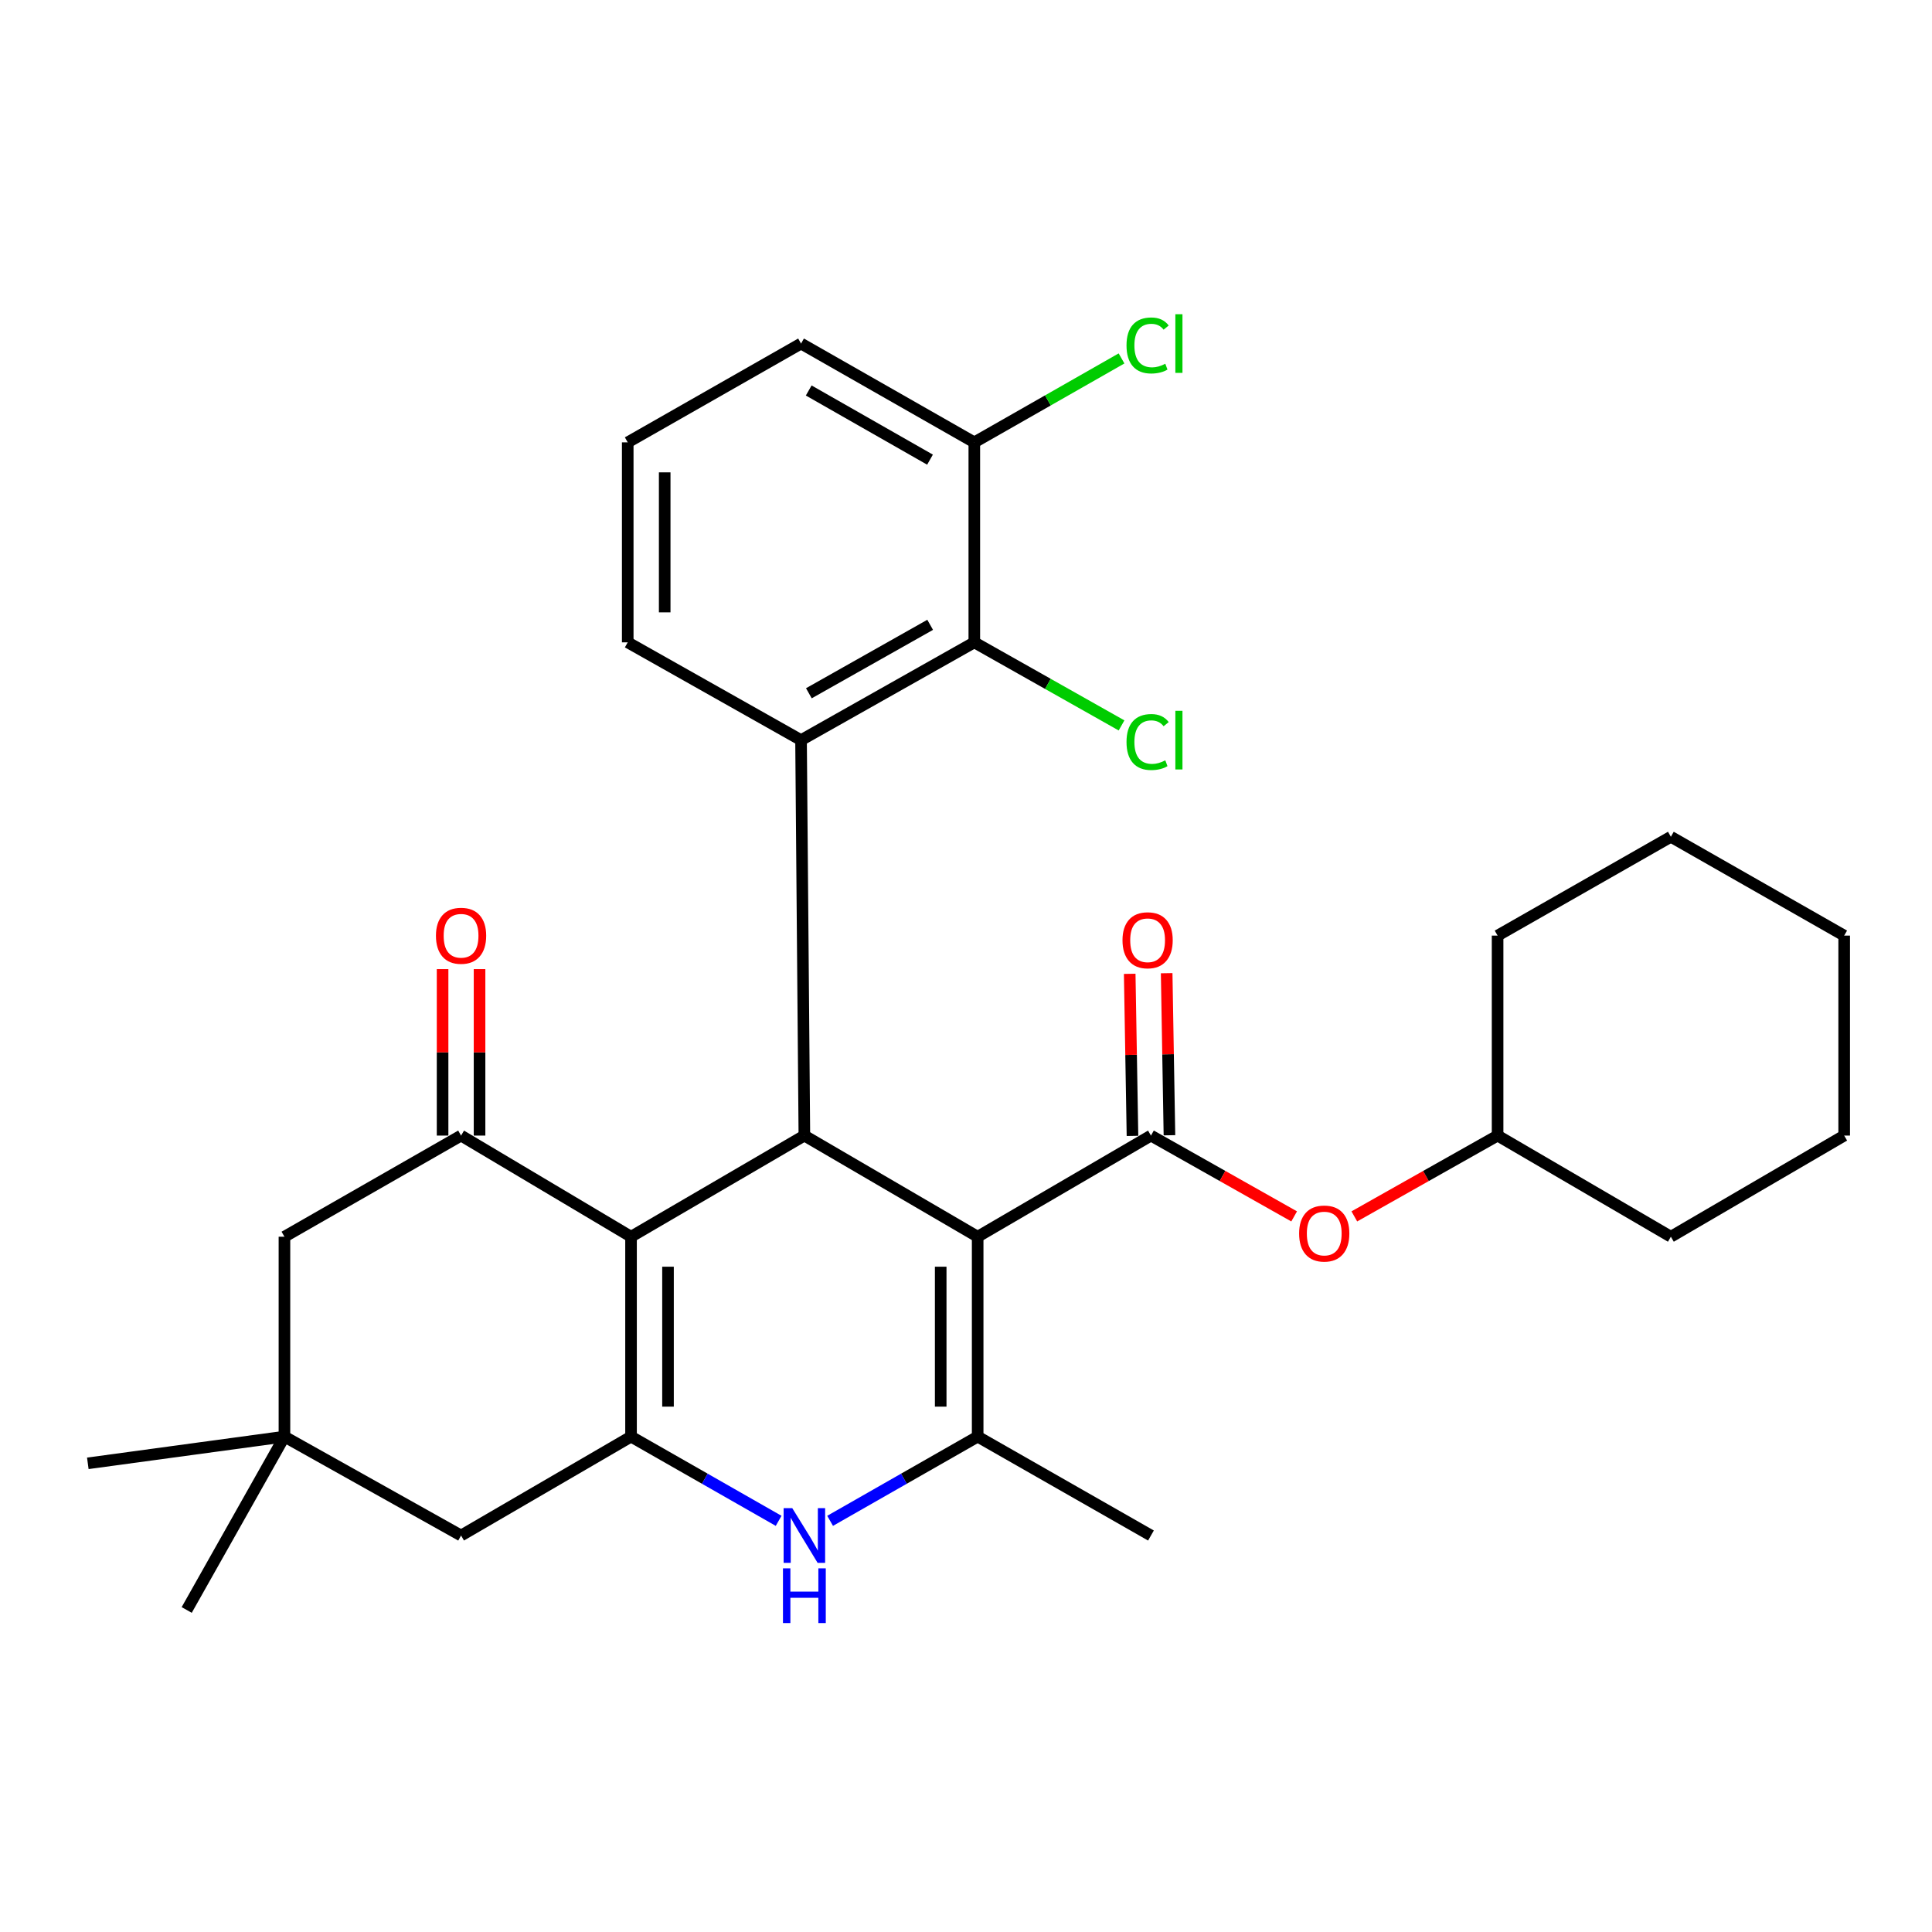 <?xml version='1.0' encoding='iso-8859-1'?>
<svg version='1.1' baseProfile='full'
              xmlns='http://www.w3.org/2000/svg'
                      xmlns:rdkit='http://www.rdkit.org/xml'
                      xmlns:xlink='http://www.w3.org/1999/xlink'
                  xml:space='preserve'
width='1000px' height='1000px' viewBox='0 0 1000 1000'>
<!-- END OF HEADER -->
<rect style='opacity:1.0;fill:#FFFFFF;stroke:none' width='1000' height='1000' x='0' y='0'> </rect>
<path class='bond-1' d='M 506.038,640.127 L 416.341,587.774' style='fill:none;fill-rule:evenodd;stroke:#000000;stroke-width:6px;stroke-linecap:butt;stroke-linejoin:miter;stroke-opacity:1' />
<path class='bond-3' d='M 506.038,640.127 L 506.038,743.591' style='fill:none;fill-rule:evenodd;stroke:#000000;stroke-width:6px;stroke-linecap:butt;stroke-linejoin:miter;stroke-opacity:1' />
<path class='bond-3' d='M 486.904,655.647 L 486.904,728.071' style='fill:none;fill-rule:evenodd;stroke:#000000;stroke-width:6px;stroke-linecap:butt;stroke-linejoin:miter;stroke-opacity:1' />
<path class='bond-4' d='M 506.038,640.127 L 595.735,587.774' style='fill:none;fill-rule:evenodd;stroke:#000000;stroke-width:6px;stroke-linecap:butt;stroke-linejoin:miter;stroke-opacity:1' />
<path class='bond-0' d='M 326.622,640.127 L 416.341,587.774' style='fill:none;fill-rule:evenodd;stroke:#000000;stroke-width:6px;stroke-linecap:butt;stroke-linejoin:miter;stroke-opacity:1' />
<path class='bond-7' d='M 326.622,640.127 L 238.647,587.774' style='fill:none;fill-rule:evenodd;stroke:#000000;stroke-width:6px;stroke-linecap:butt;stroke-linejoin:miter;stroke-opacity:1' />
<path class='bond-30' d='M 326.622,640.127 L 326.622,743.591' style='fill:none;fill-rule:evenodd;stroke:#000000;stroke-width:6px;stroke-linecap:butt;stroke-linejoin:miter;stroke-opacity:1' />
<path class='bond-30' d='M 345.756,655.647 L 345.756,728.071' style='fill:none;fill-rule:evenodd;stroke:#000000;stroke-width:6px;stroke-linecap:butt;stroke-linejoin:miter;stroke-opacity:1' />
<path class='bond-6' d='M 416.341,587.774 L 414.619,383.09' style='fill:none;fill-rule:evenodd;stroke:#000000;stroke-width:6px;stroke-linecap:butt;stroke-linejoin:miter;stroke-opacity:1' />
<path class='bond-2' d='M 326.622,743.591 L 364.82,765.387' style='fill:none;fill-rule:evenodd;stroke:#000000;stroke-width:6px;stroke-linecap:butt;stroke-linejoin:miter;stroke-opacity:1' />
<path class='bond-2' d='M 364.82,765.387 L 403.018,787.183' style='fill:none;fill-rule:evenodd;stroke:#0000FF;stroke-width:6px;stroke-linecap:butt;stroke-linejoin:miter;stroke-opacity:1' />
<path class='bond-10' d='M 326.622,743.591 L 238.647,794.785' style='fill:none;fill-rule:evenodd;stroke:#000000;stroke-width:6px;stroke-linecap:butt;stroke-linejoin:miter;stroke-opacity:1' />
<path class='bond-5' d='M 506.038,743.591 L 467.85,765.386' style='fill:none;fill-rule:evenodd;stroke:#000000;stroke-width:6px;stroke-linecap:butt;stroke-linejoin:miter;stroke-opacity:1' />
<path class='bond-5' d='M 467.85,765.386 L 429.663,787.182' style='fill:none;fill-rule:evenodd;stroke:#0000FF;stroke-width:6px;stroke-linecap:butt;stroke-linejoin:miter;stroke-opacity:1' />
<path class='bond-18' d='M 506.038,743.591 L 595.735,794.785' style='fill:none;fill-rule:evenodd;stroke:#000000;stroke-width:6px;stroke-linecap:butt;stroke-linejoin:miter;stroke-opacity:1' />
<path class='bond-9' d='M 595.735,587.774 L 632.791,608.689' style='fill:none;fill-rule:evenodd;stroke:#000000;stroke-width:6px;stroke-linecap:butt;stroke-linejoin:miter;stroke-opacity:1' />
<path class='bond-9' d='M 632.791,608.689 L 669.847,629.604' style='fill:none;fill-rule:evenodd;stroke:#FF0000;stroke-width:6px;stroke-linecap:butt;stroke-linejoin:miter;stroke-opacity:1' />
<path class='bond-13' d='M 605.301,587.61 L 604.583,545.666' style='fill:none;fill-rule:evenodd;stroke:#000000;stroke-width:6px;stroke-linecap:butt;stroke-linejoin:miter;stroke-opacity:1' />
<path class='bond-13' d='M 604.583,545.666 L 603.864,503.722' style='fill:none;fill-rule:evenodd;stroke:#FF0000;stroke-width:6px;stroke-linecap:butt;stroke-linejoin:miter;stroke-opacity:1' />
<path class='bond-13' d='M 586.169,587.938 L 585.451,545.994' style='fill:none;fill-rule:evenodd;stroke:#000000;stroke-width:6px;stroke-linecap:butt;stroke-linejoin:miter;stroke-opacity:1' />
<path class='bond-13' d='M 585.451,545.994 L 584.733,504.05' style='fill:none;fill-rule:evenodd;stroke:#FF0000;stroke-width:6px;stroke-linecap:butt;stroke-linejoin:miter;stroke-opacity:1' />
<path class='bond-8' d='M 414.619,383.09 L 504.305,332.48' style='fill:none;fill-rule:evenodd;stroke:#000000;stroke-width:6px;stroke-linecap:butt;stroke-linejoin:miter;stroke-opacity:1' />
<path class='bond-8' d='M 418.668,358.834 L 481.449,323.407' style='fill:none;fill-rule:evenodd;stroke:#000000;stroke-width:6px;stroke-linecap:butt;stroke-linejoin:miter;stroke-opacity:1' />
<path class='bond-17' d='M 414.619,383.09 L 324.911,332.48' style='fill:none;fill-rule:evenodd;stroke:#000000;stroke-width:6px;stroke-linecap:butt;stroke-linejoin:miter;stroke-opacity:1' />
<path class='bond-12' d='M 238.647,587.774 L 147.228,640.127' style='fill:none;fill-rule:evenodd;stroke:#000000;stroke-width:6px;stroke-linecap:butt;stroke-linejoin:miter;stroke-opacity:1' />
<path class='bond-14' d='M 248.214,587.774 L 248.214,544.695' style='fill:none;fill-rule:evenodd;stroke:#000000;stroke-width:6px;stroke-linecap:butt;stroke-linejoin:miter;stroke-opacity:1' />
<path class='bond-14' d='M 248.214,544.695 L 248.214,501.616' style='fill:none;fill-rule:evenodd;stroke:#FF0000;stroke-width:6px;stroke-linecap:butt;stroke-linejoin:miter;stroke-opacity:1' />
<path class='bond-14' d='M 229.08,587.774 L 229.08,544.695' style='fill:none;fill-rule:evenodd;stroke:#000000;stroke-width:6px;stroke-linecap:butt;stroke-linejoin:miter;stroke-opacity:1' />
<path class='bond-14' d='M 229.08,544.695 L 229.08,501.616' style='fill:none;fill-rule:evenodd;stroke:#FF0000;stroke-width:6px;stroke-linecap:butt;stroke-linejoin:miter;stroke-opacity:1' />
<path class='bond-15' d='M 504.305,332.48 L 504.305,228.964' style='fill:none;fill-rule:evenodd;stroke:#000000;stroke-width:6px;stroke-linecap:butt;stroke-linejoin:miter;stroke-opacity:1' />
<path class='bond-16' d='M 504.305,332.48 L 542.406,353.978' style='fill:none;fill-rule:evenodd;stroke:#000000;stroke-width:6px;stroke-linecap:butt;stroke-linejoin:miter;stroke-opacity:1' />
<path class='bond-16' d='M 542.406,353.978 L 580.508,375.476' style='fill:none;fill-rule:evenodd;stroke:#00CC00;stroke-width:6px;stroke-linecap:butt;stroke-linejoin:miter;stroke-opacity:1' />
<path class='bond-20' d='M 700.997,629.608 L 738.074,608.691' style='fill:none;fill-rule:evenodd;stroke:#FF0000;stroke-width:6px;stroke-linecap:butt;stroke-linejoin:miter;stroke-opacity:1' />
<path class='bond-20' d='M 738.074,608.691 L 775.151,587.774' style='fill:none;fill-rule:evenodd;stroke:#000000;stroke-width:6px;stroke-linecap:butt;stroke-linejoin:miter;stroke-opacity:1' />
<path class='bond-11' d='M 238.647,794.785 L 147.228,743.591' style='fill:none;fill-rule:evenodd;stroke:#000000;stroke-width:6px;stroke-linecap:butt;stroke-linejoin:miter;stroke-opacity:1' />
<path class='bond-22' d='M 147.228,743.591 L 45.455,757.42' style='fill:none;fill-rule:evenodd;stroke:#000000;stroke-width:6px;stroke-linecap:butt;stroke-linejoin:miter;stroke-opacity:1' />
<path class='bond-23' d='M 147.228,743.591 L 96.639,833.32' style='fill:none;fill-rule:evenodd;stroke:#000000;stroke-width:6px;stroke-linecap:butt;stroke-linejoin:miter;stroke-opacity:1' />
<path class='bond-31' d='M 147.228,743.591 L 147.228,640.127' style='fill:none;fill-rule:evenodd;stroke:#000000;stroke-width:6px;stroke-linecap:butt;stroke-linejoin:miter;stroke-opacity:1' />
<path class='bond-19' d='M 504.305,228.964 L 542.403,207.242' style='fill:none;fill-rule:evenodd;stroke:#000000;stroke-width:6px;stroke-linecap:butt;stroke-linejoin:miter;stroke-opacity:1' />
<path class='bond-19' d='M 542.403,207.242 L 580.501,185.52' style='fill:none;fill-rule:evenodd;stroke:#00CC00;stroke-width:6px;stroke-linecap:butt;stroke-linejoin:miter;stroke-opacity:1' />
<path class='bond-32' d='M 504.305,228.964 L 414.619,177.822' style='fill:none;fill-rule:evenodd;stroke:#000000;stroke-width:6px;stroke-linecap:butt;stroke-linejoin:miter;stroke-opacity:1' />
<path class='bond-32' d='M 481.374,237.914 L 418.593,202.115' style='fill:none;fill-rule:evenodd;stroke:#000000;stroke-width:6px;stroke-linecap:butt;stroke-linejoin:miter;stroke-opacity:1' />
<path class='bond-21' d='M 324.911,332.48 L 324.911,228.964' style='fill:none;fill-rule:evenodd;stroke:#000000;stroke-width:6px;stroke-linecap:butt;stroke-linejoin:miter;stroke-opacity:1' />
<path class='bond-21' d='M 344.045,316.953 L 344.045,244.491' style='fill:none;fill-rule:evenodd;stroke:#000000;stroke-width:6px;stroke-linecap:butt;stroke-linejoin:miter;stroke-opacity:1' />
<path class='bond-25' d='M 775.151,587.774 L 864.838,640.127' style='fill:none;fill-rule:evenodd;stroke:#000000;stroke-width:6px;stroke-linecap:butt;stroke-linejoin:miter;stroke-opacity:1' />
<path class='bond-26' d='M 775.151,587.774 L 775.151,484.268' style='fill:none;fill-rule:evenodd;stroke:#000000;stroke-width:6px;stroke-linecap:butt;stroke-linejoin:miter;stroke-opacity:1' />
<path class='bond-24' d='M 324.911,228.964 L 414.619,177.822' style='fill:none;fill-rule:evenodd;stroke:#000000;stroke-width:6px;stroke-linecap:butt;stroke-linejoin:miter;stroke-opacity:1' />
<path class='bond-28' d='M 864.838,640.127 L 954.545,587.774' style='fill:none;fill-rule:evenodd;stroke:#000000;stroke-width:6px;stroke-linecap:butt;stroke-linejoin:miter;stroke-opacity:1' />
<path class='bond-27' d='M 775.151,484.268 L 864.838,433.116' style='fill:none;fill-rule:evenodd;stroke:#000000;stroke-width:6px;stroke-linecap:butt;stroke-linejoin:miter;stroke-opacity:1' />
<path class='bond-29' d='M 864.838,433.116 L 954.545,484.268' style='fill:none;fill-rule:evenodd;stroke:#000000;stroke-width:6px;stroke-linecap:butt;stroke-linejoin:miter;stroke-opacity:1' />
<path class='bond-33' d='M 954.545,587.774 L 954.545,484.268' style='fill:none;fill-rule:evenodd;stroke:#000000;stroke-width:6px;stroke-linecap:butt;stroke-linejoin:miter;stroke-opacity:1' />
<path  class='atom-6' d='M 410.081 780.625
L 419.361 795.625
Q 420.281 797.105, 421.761 799.785
Q 423.241 802.465, 423.321 802.625
L 423.321 780.625
L 427.081 780.625
L 427.081 808.945
L 423.201 808.945
L 413.241 792.545
Q 412.081 790.625, 410.841 788.425
Q 409.641 786.225, 409.281 785.545
L 409.281 808.945
L 405.601 808.945
L 405.601 780.625
L 410.081 780.625
' fill='#0000FF'/>
<path  class='atom-6' d='M 405.261 811.777
L 409.101 811.777
L 409.101 823.817
L 423.581 823.817
L 423.581 811.777
L 427.421 811.777
L 427.421 840.097
L 423.581 840.097
L 423.581 827.017
L 409.101 827.017
L 409.101 840.097
L 405.261 840.097
L 405.261 811.777
' fill='#0000FF'/>
<path  class='atom-10' d='M 672.422 638.475
Q 672.422 631.675, 675.782 627.875
Q 679.142 624.075, 685.422 624.075
Q 691.702 624.075, 695.062 627.875
Q 698.422 631.675, 698.422 638.475
Q 698.422 645.355, 695.022 649.275
Q 691.622 653.155, 685.422 653.155
Q 679.182 653.155, 675.782 649.275
Q 672.422 645.395, 672.422 638.475
M 685.422 649.955
Q 689.742 649.955, 692.062 647.075
Q 694.422 644.155, 694.422 638.475
Q 694.422 632.915, 692.062 630.115
Q 689.742 627.275, 685.422 627.275
Q 681.102 627.275, 678.742 630.075
Q 676.422 632.875, 676.422 638.475
Q 676.422 644.195, 678.742 647.075
Q 681.102 649.955, 685.422 649.955
' fill='#FF0000'/>
<path  class='atom-14' d='M 581.002 486.676
Q 581.002 479.876, 584.362 476.076
Q 587.722 472.276, 594.002 472.276
Q 600.282 472.276, 603.642 476.076
Q 607.002 479.876, 607.002 486.676
Q 607.002 493.556, 603.602 497.476
Q 600.202 501.356, 594.002 501.356
Q 587.762 501.356, 584.362 497.476
Q 581.002 493.596, 581.002 486.676
M 594.002 498.156
Q 598.322 498.156, 600.642 495.276
Q 603.002 492.356, 603.002 486.676
Q 603.002 481.116, 600.642 478.316
Q 598.322 475.476, 594.002 475.476
Q 589.682 475.476, 587.322 478.276
Q 585.002 481.076, 585.002 486.676
Q 585.002 492.396, 587.322 495.276
Q 589.682 498.156, 594.002 498.156
' fill='#FF0000'/>
<path  class='atom-15' d='M 225.647 484.348
Q 225.647 477.548, 229.007 473.748
Q 232.367 469.948, 238.647 469.948
Q 244.927 469.948, 248.287 473.748
Q 251.647 477.548, 251.647 484.348
Q 251.647 491.228, 248.247 495.148
Q 244.847 499.028, 238.647 499.028
Q 232.407 499.028, 229.007 495.148
Q 225.647 491.268, 225.647 484.348
M 238.647 495.828
Q 242.967 495.828, 245.287 492.948
Q 247.647 490.028, 247.647 484.348
Q 247.647 478.788, 245.287 475.988
Q 242.967 473.148, 238.647 473.148
Q 234.327 473.148, 231.967 475.948
Q 229.647 478.748, 229.647 484.348
Q 229.647 490.068, 231.967 492.948
Q 234.327 495.828, 238.647 495.828
' fill='#FF0000'/>
<path  class='atom-17' d='M 583.082 384.07
Q 583.082 377.03, 586.362 373.35
Q 589.682 369.63, 595.962 369.63
Q 601.802 369.63, 604.922 373.75
L 602.282 375.91
Q 600.002 372.91, 595.962 372.91
Q 591.682 372.91, 589.402 375.79
Q 587.162 378.63, 587.162 384.07
Q 587.162 389.67, 589.482 392.55
Q 591.842 395.43, 596.402 395.43
Q 599.522 395.43, 603.162 393.55
L 604.282 396.55
Q 602.802 397.51, 600.562 398.07
Q 598.322 398.63, 595.842 398.63
Q 589.682 398.63, 586.362 394.87
Q 583.082 391.11, 583.082 384.07
' fill='#00CC00'/>
<path  class='atom-17' d='M 608.362 367.91
L 612.042 367.91
L 612.042 398.27
L 608.362 398.27
L 608.362 367.91
' fill='#00CC00'/>
<path  class='atom-20' d='M 583.082 178.802
Q 583.082 171.762, 586.362 168.082
Q 589.682 164.362, 595.962 164.362
Q 601.802 164.362, 604.922 168.482
L 602.282 170.642
Q 600.002 167.642, 595.962 167.642
Q 591.682 167.642, 589.402 170.522
Q 587.162 173.362, 587.162 178.802
Q 587.162 184.402, 589.482 187.282
Q 591.842 190.162, 596.402 190.162
Q 599.522 190.162, 603.162 188.282
L 604.282 191.282
Q 602.802 192.242, 600.562 192.802
Q 598.322 193.362, 595.842 193.362
Q 589.682 193.362, 586.362 189.602
Q 583.082 185.842, 583.082 178.802
' fill='#00CC00'/>
<path  class='atom-20' d='M 608.362 162.642
L 612.042 162.642
L 612.042 193.002
L 608.362 193.002
L 608.362 162.642
' fill='#00CC00'/>
</svg>
